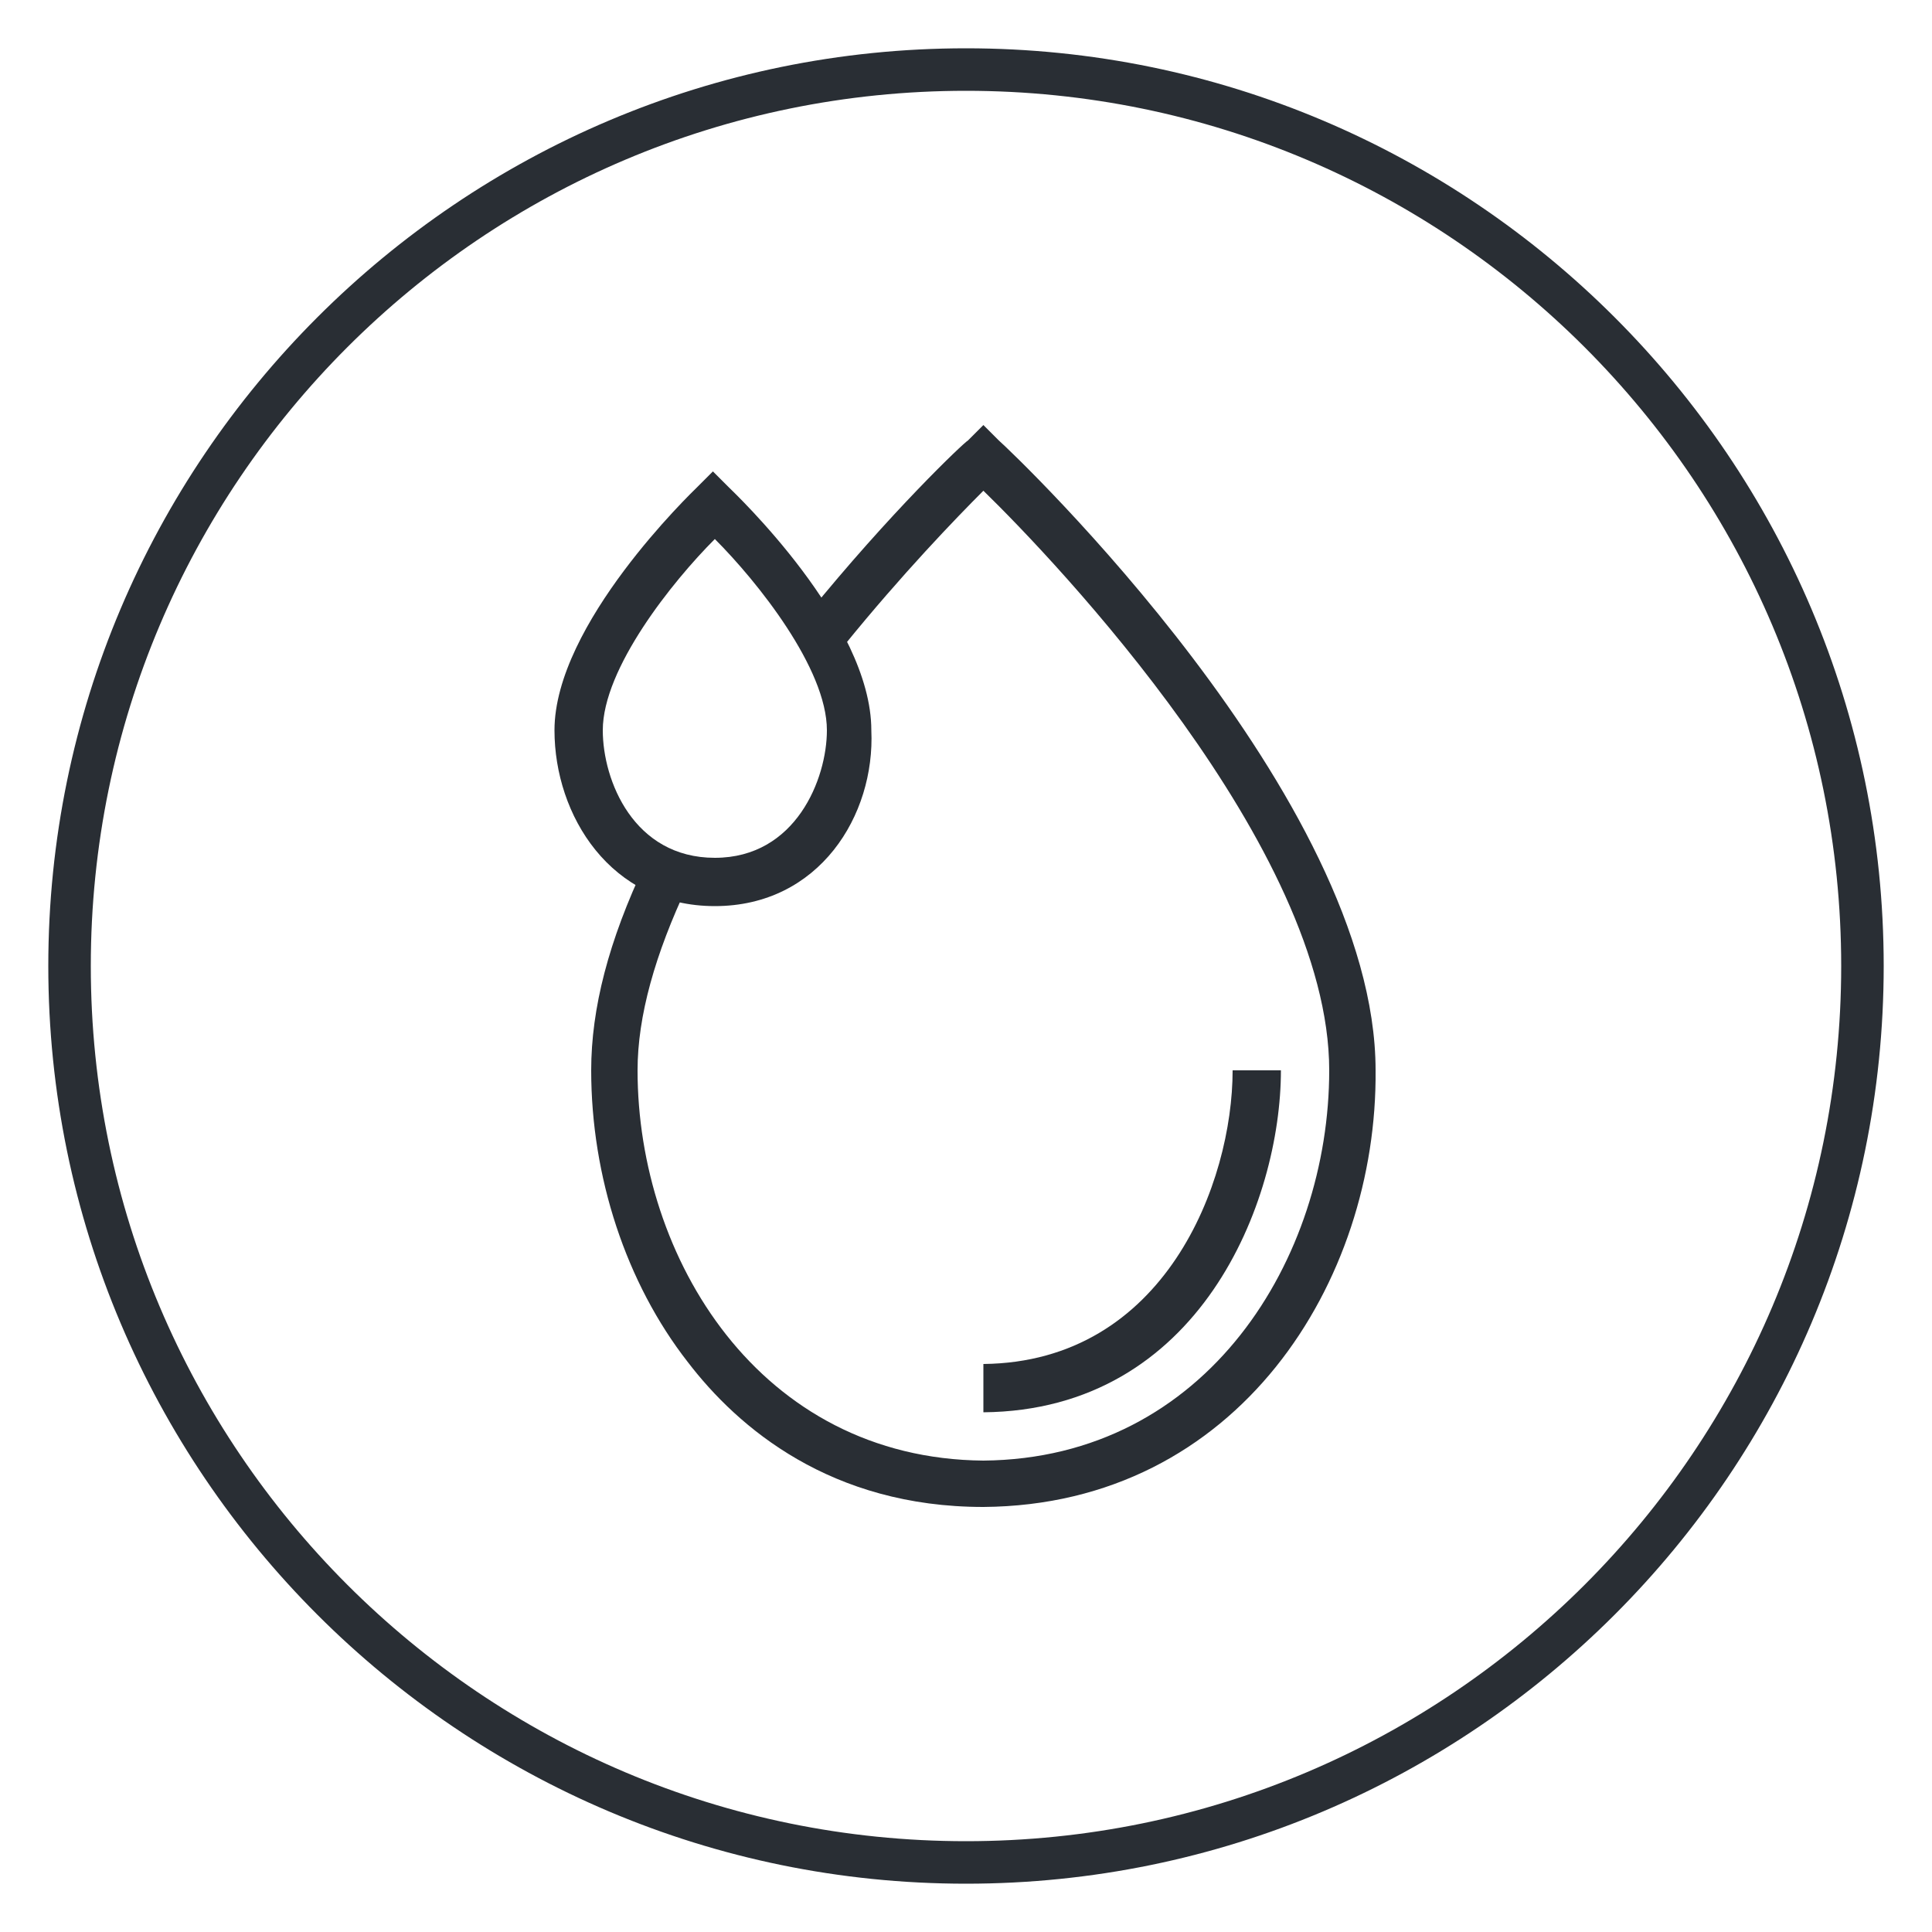 <?xml version="1.0" encoding="utf-8"?>
<!-- Generator: Adobe Illustrator 27.0.0, SVG Export Plug-In . SVG Version: 6.00 Build 0)  -->
<svg version="1.1" id="Layer_1" xmlns="http://www.w3.org/2000/svg" xmlns:xlink="http://www.w3.org/1999/xlink" x="0px" y="0px"
	 viewBox="0 0 100 100" style="enable-background:new 0 0 100 100;" xml:space="preserve">
<style type="text/css">
	.st0{fill:#292E34;}
</style>
<g>
	<g>
		<path class="st0" d="M50,97.5C23.8,97.5,2.5,76.2,2.5,50S23.8,2.5,50,2.5S97.5,23.8,97.5,50S76.2,97.5,50,97.5z M50,4.7
			C25,4.7,4.7,25,4.7,50S25,95.3,50,95.3S95.3,75,95.3,50S75,4.7,50,4.7z"/>
	</g>
</g>
<g>
	<g>
		<path class="st0" d="M50.9,78C43,78,38.2,73.9,35.6,70.5c-3.2-4.1-5-9.6-5-15.1c0-3.2,0.9-6.7,2.8-10.7l2.2,1.1
			c-1.7,3.6-2.6,6.8-2.6,9.6c0,9.7,6.3,20.1,17.9,20.2c11.6-0.1,17.9-10.5,17.9-20.2c0-11.5-14.2-26.4-17.9-30
			c-1.4,1.4-4.2,4.3-7.2,8l-1.9-1.6c4.3-5.3,8.1-8.9,8.3-9l0.8-0.8l0.8,0.8c0.8,0.7,19.5,18.5,19.5,32.6
			C71.3,66.3,64.1,77.9,50.9,78z"/>
		<path class="st0" d="M50.9,73.1l0-2.5c9.4-0.1,12.9-9.4,12.9-15.2h2.5C66.3,62.2,62.1,73,50.9,73.1z"/>
	</g>
	<path class="st0" d="M37,46.9c-5.4,0-8.3-4.7-8.3-9.1c0-5.5,7.1-12.3,7.4-12.6l0.8-0.8l0.8,0.8c0.3,0.3,7.4,7,7.4,12.6
		C45.3,42.2,42.4,46.9,37,46.9z M37,27.9c-2.2,2.2-5.8,6.7-5.8,9.9c0,2.6,1.6,6.6,5.8,6.6c4.2,0,5.8-4.1,5.8-6.6
		C42.8,34.6,39.2,30.1,37,27.9z"/>
</g>
</svg>
